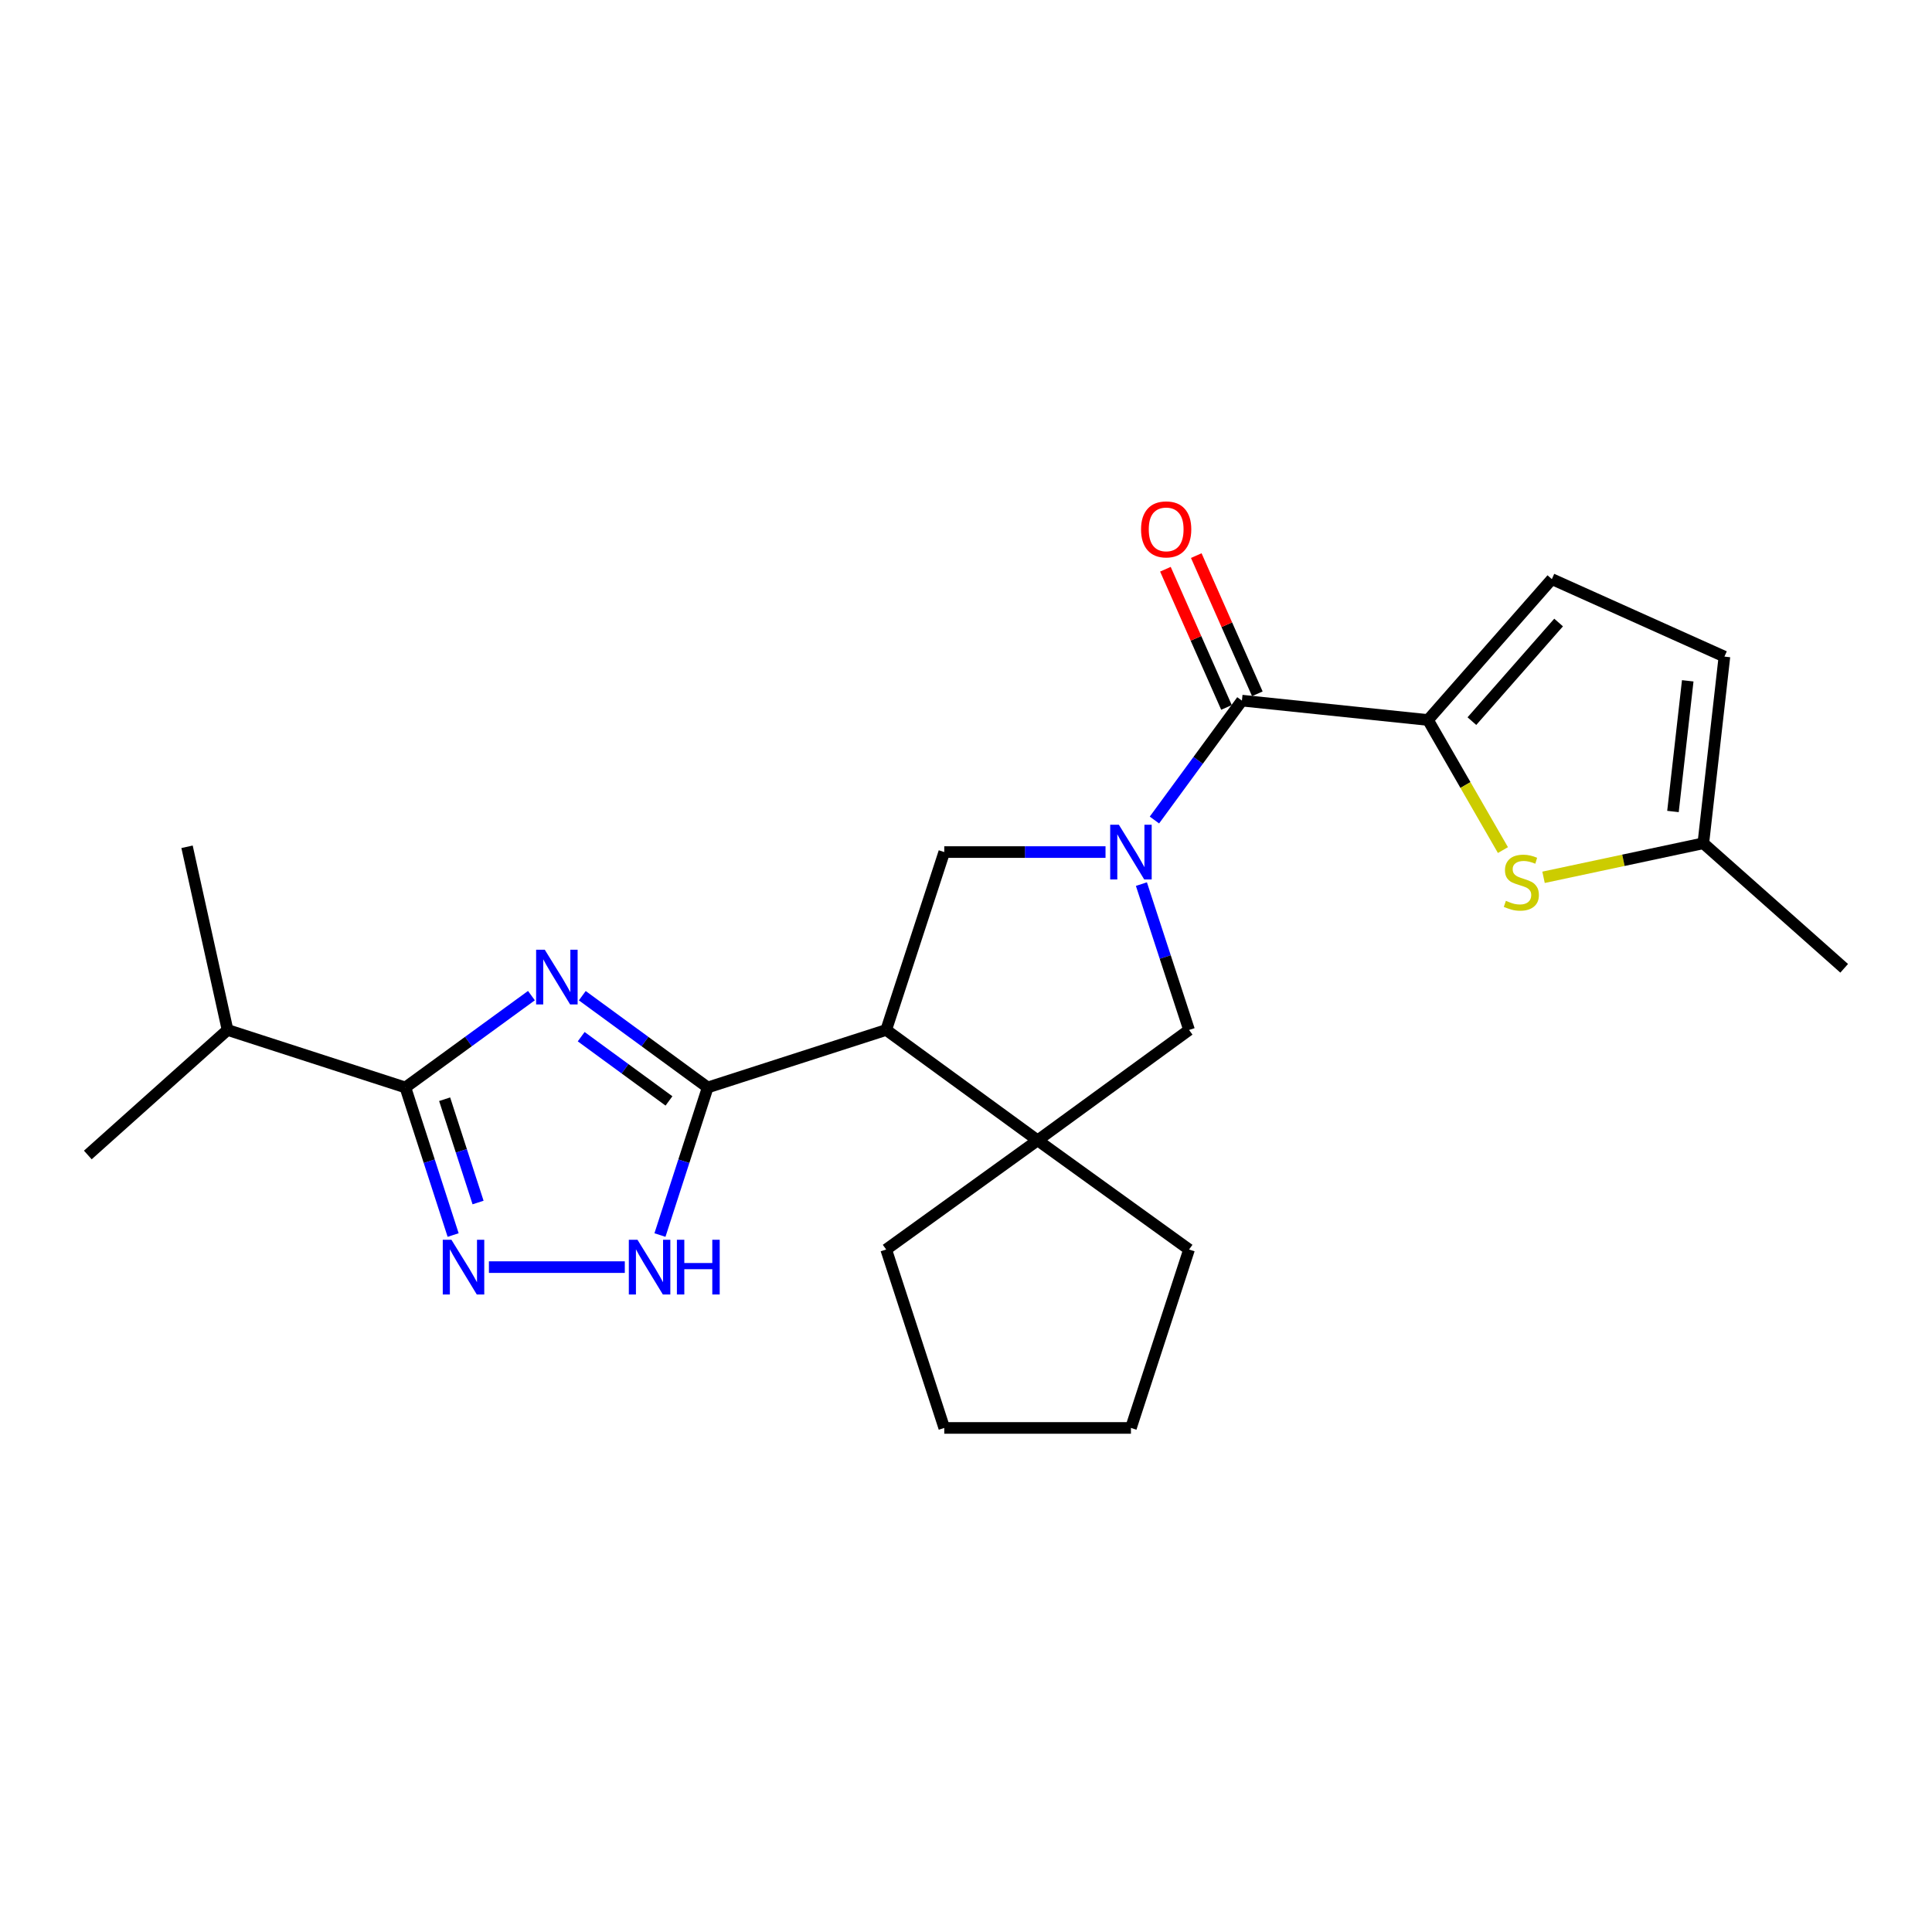 <?xml version='1.0' encoding='iso-8859-1'?>
<svg version='1.1' baseProfile='full'
              xmlns='http://www.w3.org/2000/svg'
                      xmlns:rdkit='http://www.rdkit.org/xml'
                      xmlns:xlink='http://www.w3.org/1999/xlink'
                  xml:space='preserve'
width='1000px' height='1000px' viewBox='0 0 1000 1000'>
<!-- END OF HEADER -->
<rect style='opacity:1.0;fill:#FFFFFF;stroke:none' width='1000' height='1000' x='0' y='0'> </rect>
<path class='bond-1' d='M 301.395,515.372 L 333.85,539.122' style='fill:none;fill-rule:evenodd;stroke:#0000FF;stroke-width:6px;stroke-linecap:butt;stroke-linejoin:miter;stroke-opacity:1' />
<path class='bond-1' d='M 333.85,539.122 L 366.306,562.871' style='fill:none;fill-rule:evenodd;stroke:#000000;stroke-width:6px;stroke-linecap:butt;stroke-linejoin:miter;stroke-opacity:1' />
<path class='bond-1' d='M 300.821,536.586 L 323.54,553.211' style='fill:none;fill-rule:evenodd;stroke:#0000FF;stroke-width:6px;stroke-linecap:butt;stroke-linejoin:miter;stroke-opacity:1' />
<path class='bond-1' d='M 323.54,553.211 L 346.259,569.836' style='fill:none;fill-rule:evenodd;stroke:#000000;stroke-width:6px;stroke-linecap:butt;stroke-linejoin:miter;stroke-opacity:1' />
<path class='bond-3' d='M 275.071,515.335 L 242.449,539.103' style='fill:none;fill-rule:evenodd;stroke:#0000FF;stroke-width:6px;stroke-linecap:butt;stroke-linejoin:miter;stroke-opacity:1' />
<path class='bond-3' d='M 242.449,539.103 L 209.828,562.871' style='fill:none;fill-rule:evenodd;stroke:#000000;stroke-width:6px;stroke-linecap:butt;stroke-linejoin:miter;stroke-opacity:1' />
<path class='bond-0' d='M 572.217,441.029 L 530.483,441.029' style='fill:none;fill-rule:evenodd;stroke:#0000FF;stroke-width:6px;stroke-linecap:butt;stroke-linejoin:miter;stroke-opacity:1' />
<path class='bond-0' d='M 530.483,441.029 L 488.749,441.029' style='fill:none;fill-rule:evenodd;stroke:#000000;stroke-width:6px;stroke-linecap:butt;stroke-linejoin:miter;stroke-opacity:1' />
<path class='bond-5' d='M 597.529,424.44 L 620.17,393.54' style='fill:none;fill-rule:evenodd;stroke:#0000FF;stroke-width:6px;stroke-linecap:butt;stroke-linejoin:miter;stroke-opacity:1' />
<path class='bond-5' d='M 620.17,393.54 L 642.812,362.64' style='fill:none;fill-rule:evenodd;stroke:#000000;stroke-width:6px;stroke-linecap:butt;stroke-linejoin:miter;stroke-opacity:1' />
<path class='bond-25' d='M 590.791,457.611 L 603.125,495.358' style='fill:none;fill-rule:evenodd;stroke:#0000FF;stroke-width:6px;stroke-linecap:butt;stroke-linejoin:miter;stroke-opacity:1' />
<path class='bond-25' d='M 603.125,495.358 L 615.46,533.104' style='fill:none;fill-rule:evenodd;stroke:#000000;stroke-width:6px;stroke-linecap:butt;stroke-linejoin:miter;stroke-opacity:1' />
<path class='bond-2' d='M 366.306,562.871 L 458.691,533.104' style='fill:none;fill-rule:evenodd;stroke:#000000;stroke-width:6px;stroke-linecap:butt;stroke-linejoin:miter;stroke-opacity:1' />
<path class='bond-7' d='M 366.306,562.871 L 353.948,601.063' style='fill:none;fill-rule:evenodd;stroke:#000000;stroke-width:6px;stroke-linecap:butt;stroke-linejoin:miter;stroke-opacity:1' />
<path class='bond-7' d='M 353.948,601.063 L 341.591,639.255' style='fill:none;fill-rule:evenodd;stroke:#0000FF;stroke-width:6px;stroke-linecap:butt;stroke-linejoin:miter;stroke-opacity:1' />
<path class='bond-8' d='M 458.691,533.104 L 488.749,441.029' style='fill:none;fill-rule:evenodd;stroke:#000000;stroke-width:6px;stroke-linecap:butt;stroke-linejoin:miter;stroke-opacity:1' />
<path class='bond-9' d='M 458.691,533.104 L 537.071,590.233' style='fill:none;fill-rule:evenodd;stroke:#000000;stroke-width:6px;stroke-linecap:butt;stroke-linejoin:miter;stroke-opacity:1' />
<path class='bond-6' d='M 209.828,562.871 L 222.185,601.063' style='fill:none;fill-rule:evenodd;stroke:#000000;stroke-width:6px;stroke-linecap:butt;stroke-linejoin:miter;stroke-opacity:1' />
<path class='bond-6' d='M 222.185,601.063 L 234.542,639.255' style='fill:none;fill-rule:evenodd;stroke:#0000FF;stroke-width:6px;stroke-linecap:butt;stroke-linejoin:miter;stroke-opacity:1' />
<path class='bond-6' d='M 230.146,568.954 L 238.796,595.688' style='fill:none;fill-rule:evenodd;stroke:#000000;stroke-width:6px;stroke-linecap:butt;stroke-linejoin:miter;stroke-opacity:1' />
<path class='bond-6' d='M 238.796,595.688 L 247.446,622.423' style='fill:none;fill-rule:evenodd;stroke:#0000FF;stroke-width:6px;stroke-linecap:butt;stroke-linejoin:miter;stroke-opacity:1' />
<path class='bond-16' d='M 209.828,562.871 L 117.782,533.104' style='fill:none;fill-rule:evenodd;stroke:#000000;stroke-width:6px;stroke-linecap:butt;stroke-linejoin:miter;stroke-opacity:1' />
<path class='bond-4' d='M 739.125,372.669 L 642.812,362.64' style='fill:none;fill-rule:evenodd;stroke:#000000;stroke-width:6px;stroke-linecap:butt;stroke-linejoin:miter;stroke-opacity:1' />
<path class='bond-10' d='M 739.125,372.669 L 758.521,406.334' style='fill:none;fill-rule:evenodd;stroke:#000000;stroke-width:6px;stroke-linecap:butt;stroke-linejoin:miter;stroke-opacity:1' />
<path class='bond-10' d='M 758.521,406.334 L 777.917,439.999' style='fill:none;fill-rule:evenodd;stroke:#CCCC00;stroke-width:6px;stroke-linecap:butt;stroke-linejoin:miter;stroke-opacity:1' />
<path class='bond-12' d='M 739.125,372.669 L 803.237,299.75' style='fill:none;fill-rule:evenodd;stroke:#000000;stroke-width:6px;stroke-linecap:butt;stroke-linejoin:miter;stroke-opacity:1' />
<path class='bond-12' d='M 761.853,373.259 L 806.732,322.216' style='fill:none;fill-rule:evenodd;stroke:#000000;stroke-width:6px;stroke-linecap:butt;stroke-linejoin:miter;stroke-opacity:1' />
<path class='bond-15' d='M 650.796,359.112 L 634.991,323.345' style='fill:none;fill-rule:evenodd;stroke:#000000;stroke-width:6px;stroke-linecap:butt;stroke-linejoin:miter;stroke-opacity:1' />
<path class='bond-15' d='M 634.991,323.345 L 619.186,287.578' style='fill:none;fill-rule:evenodd;stroke:#FF0000;stroke-width:6px;stroke-linecap:butt;stroke-linejoin:miter;stroke-opacity:1' />
<path class='bond-15' d='M 634.827,366.168 L 619.022,330.401' style='fill:none;fill-rule:evenodd;stroke:#000000;stroke-width:6px;stroke-linecap:butt;stroke-linejoin:miter;stroke-opacity:1' />
<path class='bond-15' d='M 619.022,330.401 L 603.217,294.634' style='fill:none;fill-rule:evenodd;stroke:#FF0000;stroke-width:6px;stroke-linecap:butt;stroke-linejoin:miter;stroke-opacity:1' />
<path class='bond-24' d='M 253.062,655.858 L 323.4,655.858' style='fill:none;fill-rule:evenodd;stroke:#0000FF;stroke-width:6px;stroke-linecap:butt;stroke-linejoin:miter;stroke-opacity:1' />
<path class='bond-11' d='M 537.071,590.233 L 615.46,533.104' style='fill:none;fill-rule:evenodd;stroke:#000000;stroke-width:6px;stroke-linecap:butt;stroke-linejoin:miter;stroke-opacity:1' />
<path class='bond-17' d='M 537.071,590.233 L 615.46,646.741' style='fill:none;fill-rule:evenodd;stroke:#000000;stroke-width:6px;stroke-linecap:butt;stroke-linejoin:miter;stroke-opacity:1' />
<path class='bond-18' d='M 537.071,590.233 L 458.691,646.741' style='fill:none;fill-rule:evenodd;stroke:#000000;stroke-width:6px;stroke-linecap:butt;stroke-linejoin:miter;stroke-opacity:1' />
<path class='bond-13' d='M 798.934,454.092 L 840.285,445.286' style='fill:none;fill-rule:evenodd;stroke:#CCCC00;stroke-width:6px;stroke-linecap:butt;stroke-linejoin:miter;stroke-opacity:1' />
<path class='bond-13' d='M 840.285,445.286 L 881.636,436.481' style='fill:none;fill-rule:evenodd;stroke:#000000;stroke-width:6px;stroke-linecap:butt;stroke-linejoin:miter;stroke-opacity:1' />
<path class='bond-14' d='M 803.237,299.75 L 892.558,339.857' style='fill:none;fill-rule:evenodd;stroke:#000000;stroke-width:6px;stroke-linecap:butt;stroke-linejoin:miter;stroke-opacity:1' />
<path class='bond-19' d='M 881.636,436.481 L 954.545,501.194' style='fill:none;fill-rule:evenodd;stroke:#000000;stroke-width:6px;stroke-linecap:butt;stroke-linejoin:miter;stroke-opacity:1' />
<path class='bond-27' d='M 881.636,436.481 L 892.558,339.857' style='fill:none;fill-rule:evenodd;stroke:#000000;stroke-width:6px;stroke-linecap:butt;stroke-linejoin:miter;stroke-opacity:1' />
<path class='bond-27' d='M 865.926,420.026 L 873.571,352.389' style='fill:none;fill-rule:evenodd;stroke:#000000;stroke-width:6px;stroke-linecap:butt;stroke-linejoin:miter;stroke-opacity:1' />
<path class='bond-20' d='M 117.782,533.104 L 96.812,438.294' style='fill:none;fill-rule:evenodd;stroke:#000000;stroke-width:6px;stroke-linecap:butt;stroke-linejoin:miter;stroke-opacity:1' />
<path class='bond-21' d='M 117.782,533.104 L 45.455,597.818' style='fill:none;fill-rule:evenodd;stroke:#000000;stroke-width:6px;stroke-linecap:butt;stroke-linejoin:miter;stroke-opacity:1' />
<path class='bond-22' d='M 615.46,646.741 L 585.373,739.097' style='fill:none;fill-rule:evenodd;stroke:#000000;stroke-width:6px;stroke-linecap:butt;stroke-linejoin:miter;stroke-opacity:1' />
<path class='bond-23' d='M 458.691,646.741 L 488.749,739.097' style='fill:none;fill-rule:evenodd;stroke:#000000;stroke-width:6px;stroke-linecap:butt;stroke-linejoin:miter;stroke-opacity:1' />
<path class='bond-26' d='M 585.373,739.097 L 488.749,739.097' style='fill:none;fill-rule:evenodd;stroke:#000000;stroke-width:6px;stroke-linecap:butt;stroke-linejoin:miter;stroke-opacity:1' />
<path  class='atom-0' d='M 281.976 491.583
L 291.256 506.583
Q 292.176 508.063, 293.656 510.743
Q 295.136 513.423, 295.216 513.583
L 295.216 491.583
L 298.976 491.583
L 298.976 519.903
L 295.096 519.903
L 285.136 503.503
Q 283.976 501.583, 282.736 499.383
Q 281.536 497.183, 281.176 496.503
L 281.176 519.903
L 277.496 519.903
L 277.496 491.583
L 281.976 491.583
' fill='#0000FF'/>
<path  class='atom-1' d='M 579.113 426.869
L 588.393 441.869
Q 589.313 443.349, 590.793 446.029
Q 592.273 448.709, 592.353 448.869
L 592.353 426.869
L 596.113 426.869
L 596.113 455.189
L 592.233 455.189
L 582.273 438.789
Q 581.113 436.869, 579.873 434.669
Q 578.673 432.469, 578.313 431.789
L 578.313 455.189
L 574.633 455.189
L 574.633 426.869
L 579.113 426.869
' fill='#0000FF'/>
<path  class='atom-7' d='M 233.655 641.698
L 242.935 656.698
Q 243.855 658.178, 245.335 660.858
Q 246.815 663.538, 246.895 663.698
L 246.895 641.698
L 250.655 641.698
L 250.655 670.018
L 246.775 670.018
L 236.815 653.618
Q 235.655 651.698, 234.415 649.498
Q 233.215 647.298, 232.855 646.618
L 232.855 670.018
L 229.175 670.018
L 229.175 641.698
L 233.655 641.698
' fill='#0000FF'/>
<path  class='atom-8' d='M 329.959 641.698
L 339.239 656.698
Q 340.159 658.178, 341.639 660.858
Q 343.119 663.538, 343.199 663.698
L 343.199 641.698
L 346.959 641.698
L 346.959 670.018
L 343.079 670.018
L 333.119 653.618
Q 331.959 651.698, 330.719 649.498
Q 329.519 647.298, 329.159 646.618
L 329.159 670.018
L 325.479 670.018
L 325.479 641.698
L 329.959 641.698
' fill='#0000FF'/>
<path  class='atom-8' d='M 350.359 641.698
L 354.199 641.698
L 354.199 653.738
L 368.679 653.738
L 368.679 641.698
L 372.519 641.698
L 372.519 670.018
L 368.679 670.018
L 368.679 656.938
L 354.199 656.938
L 354.199 670.018
L 350.359 670.018
L 350.359 641.698
' fill='#0000FF'/>
<path  class='atom-11' d='M 779.447 466.259
Q 779.767 466.379, 781.087 466.939
Q 782.407 467.499, 783.847 467.859
Q 785.327 468.179, 786.767 468.179
Q 789.447 468.179, 791.007 466.899
Q 792.567 465.579, 792.567 463.299
Q 792.567 461.739, 791.767 460.779
Q 791.007 459.819, 789.807 459.299
Q 788.607 458.779, 786.607 458.179
Q 784.087 457.419, 782.567 456.699
Q 781.087 455.979, 780.007 454.459
Q 778.967 452.939, 778.967 450.379
Q 778.967 446.819, 781.367 444.619
Q 783.807 442.419, 788.607 442.419
Q 791.887 442.419, 795.607 443.979
L 794.687 447.059
Q 791.287 445.659, 788.727 445.659
Q 785.967 445.659, 784.447 446.819
Q 782.927 447.939, 782.967 449.899
Q 782.967 451.419, 783.727 452.339
Q 784.527 453.259, 785.647 453.779
Q 786.807 454.299, 788.727 454.899
Q 791.287 455.699, 792.807 456.499
Q 794.327 457.299, 795.407 458.939
Q 796.527 460.539, 796.527 463.299
Q 796.527 467.219, 793.887 469.339
Q 791.287 471.419, 786.927 471.419
Q 784.407 471.419, 782.487 470.859
Q 780.607 470.339, 778.367 469.419
L 779.447 466.259
' fill='#CCCC00'/>
<path  class='atom-16' d='M 590.607 274.001
Q 590.607 267.201, 593.967 263.401
Q 597.327 259.601, 603.607 259.601
Q 609.887 259.601, 613.247 263.401
Q 616.607 267.201, 616.607 274.001
Q 616.607 280.881, 613.207 284.801
Q 609.807 288.681, 603.607 288.681
Q 597.367 288.681, 593.967 284.801
Q 590.607 280.921, 590.607 274.001
M 603.607 285.481
Q 607.927 285.481, 610.247 282.601
Q 612.607 279.681, 612.607 274.001
Q 612.607 268.441, 610.247 265.641
Q 607.927 262.801, 603.607 262.801
Q 599.287 262.801, 596.927 265.601
Q 594.607 268.401, 594.607 274.001
Q 594.607 279.721, 596.927 282.601
Q 599.287 285.481, 603.607 285.481
' fill='#FF0000'/>
</svg>
